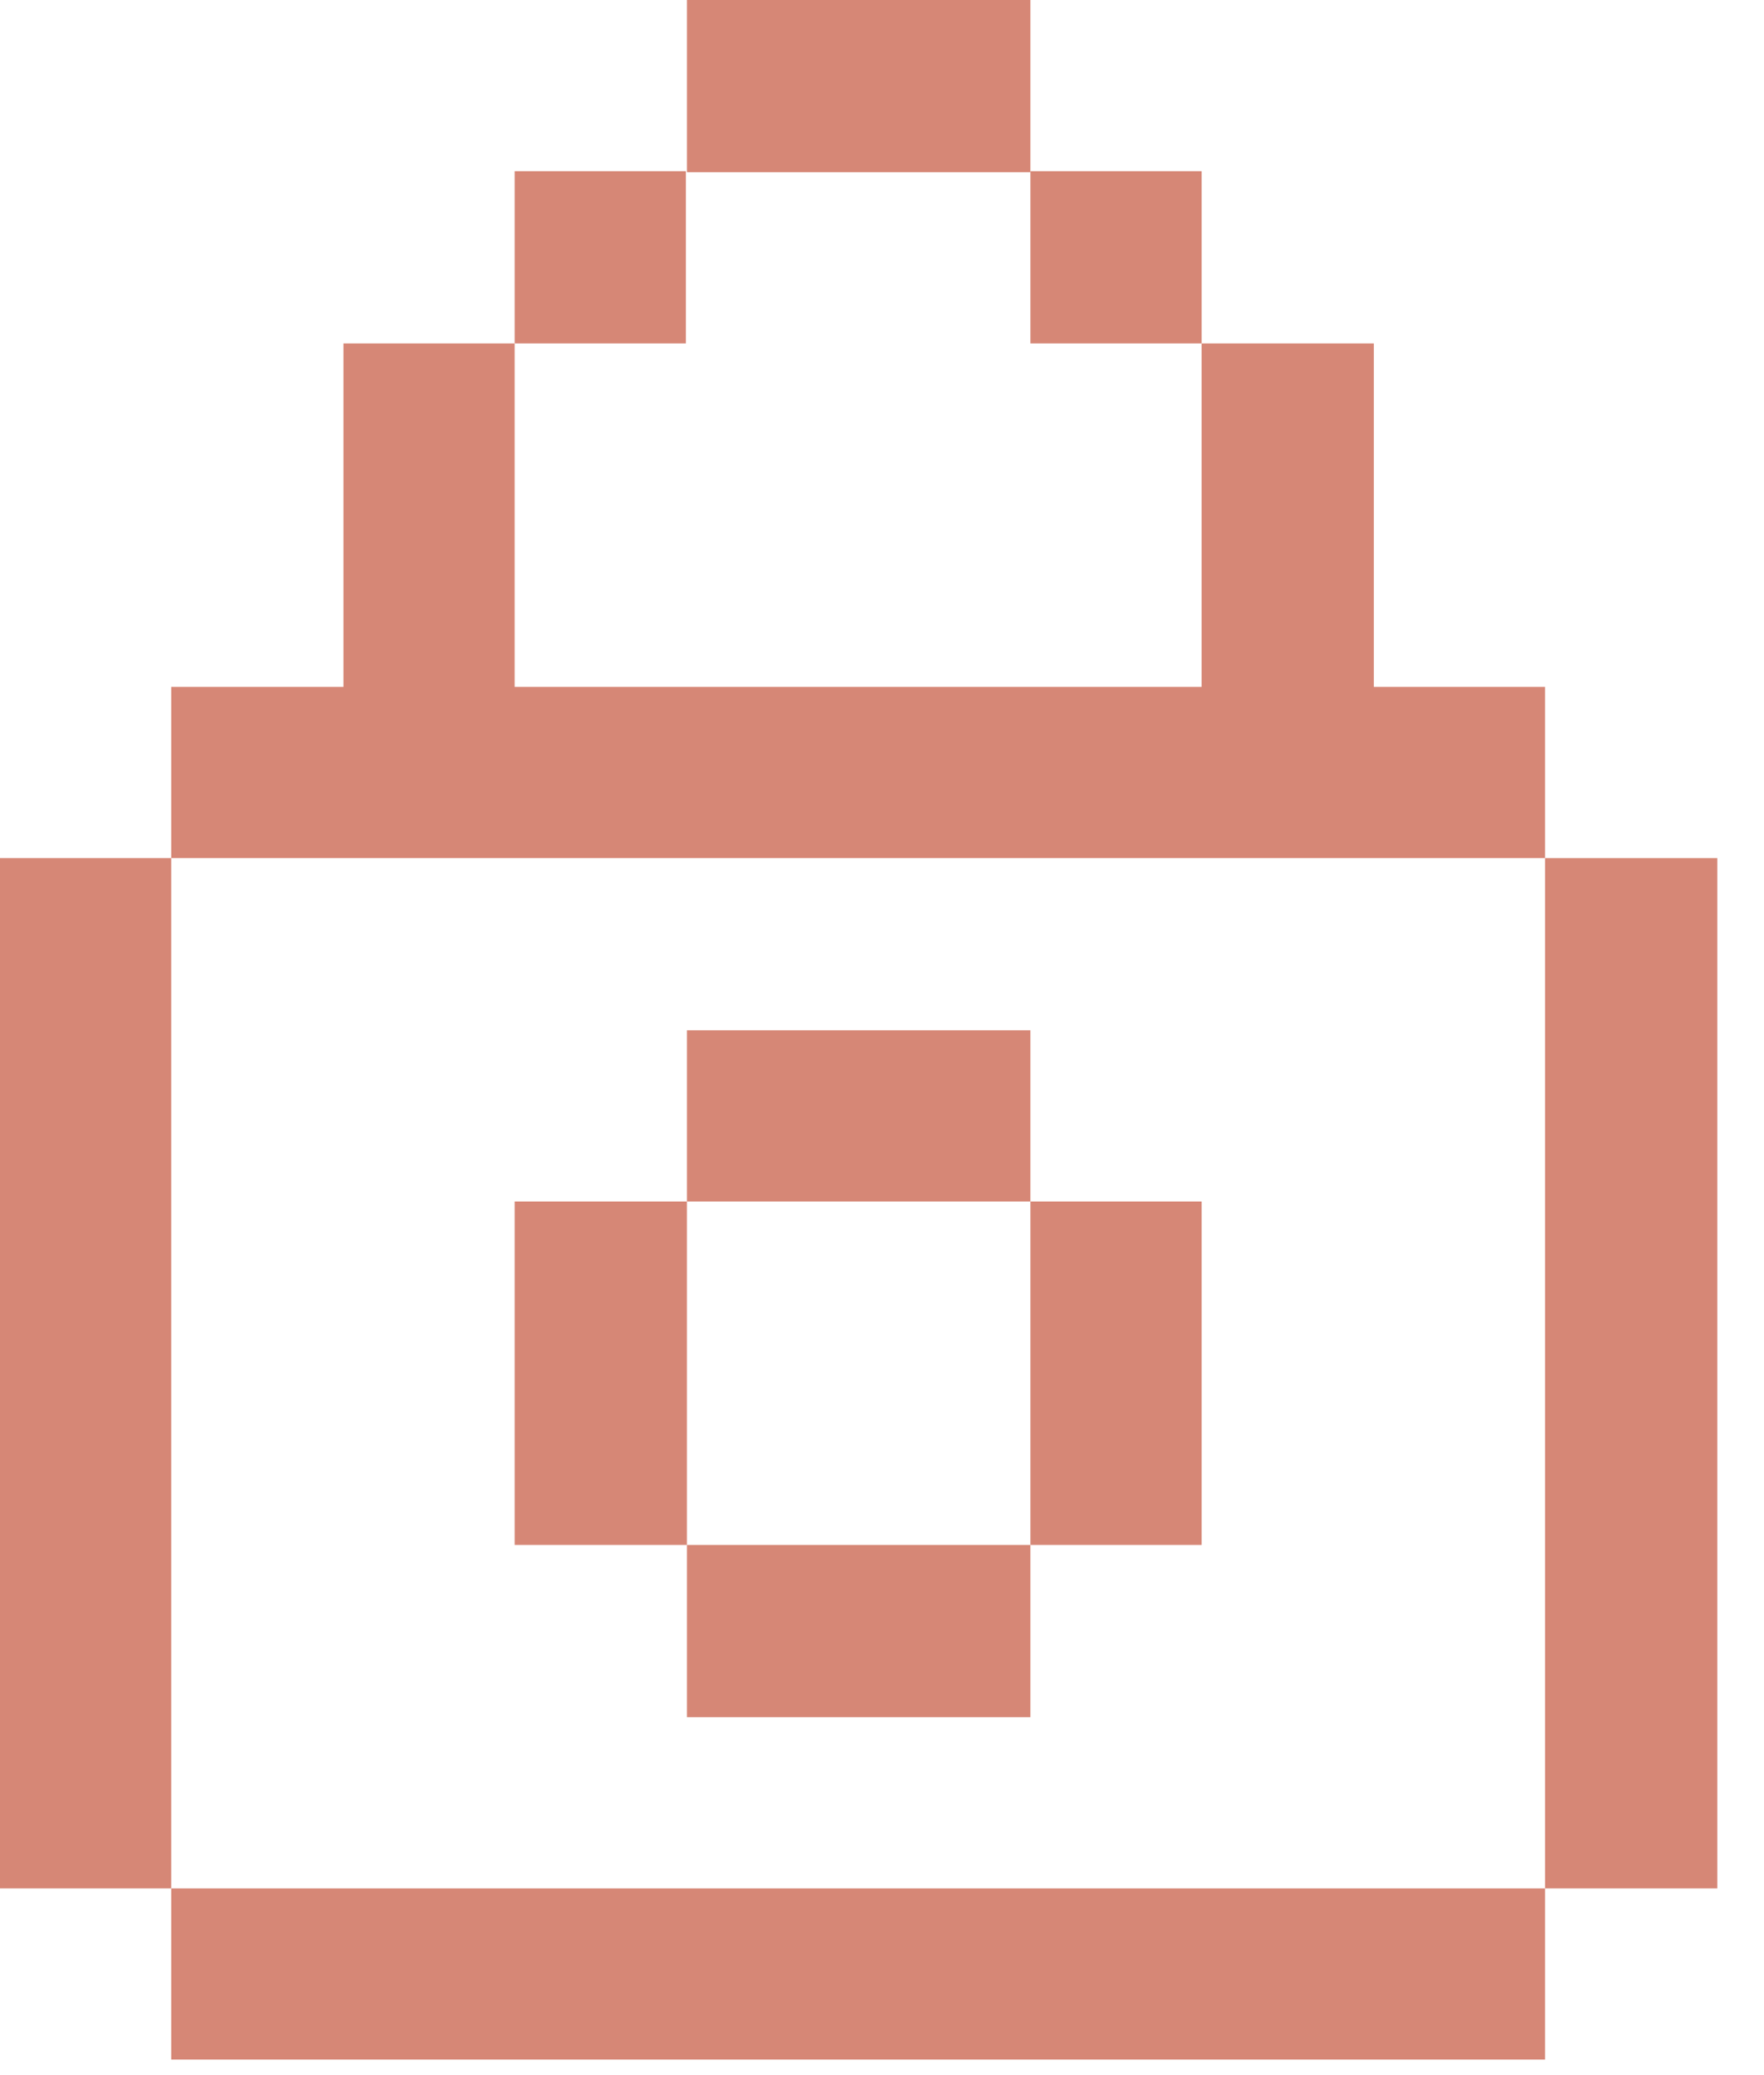 <svg width="17" height="20" viewBox="0 0 17 20" fill="none" xmlns="http://www.w3.org/2000/svg">
<g clip-path="url(#clip0_44_699)">
<path d="M6.61 1.65H4.96V3.31H6.61V1.65Z" fill="#D68776"/>
<path d="M4.96 8.27H6.62H8.27H9.93H11.58H13.24H14.89V6.62H13.24V4.96V3.31H11.58V4.96V6.62H9.93H8.27H6.62H4.96V4.96V3.31H3.31V4.96V6.62H1.65V8.27H3.31H4.96Z" fill="#D68776"/>
<path d="M0 8.27V9.93V11.58V13.24V14.89V16.55V18.2H1.65V16.55V14.89V13.24V11.58V9.93V8.27H0Z" fill="#D68776"/>
<path d="M6.62 0V1.66H8.27H9.93V0H6.62Z" fill="#D68776"/>
<path d="M11.58 1.65H9.93V3.31H11.58V1.65Z" fill="#D68776"/>
<path d="M14.89 8.27V9.93V11.58V13.24V14.89V16.55V18.2H16.55V8.27H14.89Z" fill="#D68776"/>
<path d="M13.24 18.2H11.58H9.93H8.27H6.62H4.96H3.31H1.65V19.85H3.31H4.96H6.62H8.27H9.93H11.58H13.24H14.89V18.2H13.24Z" fill="#D68776"/>
<path d="M9.93 11.58V9.93H8.27H6.62V11.58H8.27H9.93Z" fill="#D68776"/>
<path d="M6.62 14.89V16.55H8.27H9.93V14.89H8.27H6.62Z" fill="#D68776"/>
<path d="M9.93 13.24V14.89H11.58V13.24V11.58H9.93V13.24Z" fill="#D68776"/>
<path d="M6.62 11.58H4.96V13.24V14.89H6.62V13.24V11.58Z" fill="#D68776"/>
</g>
<defs>
<clipPath id="clip0_44_699">
<rect width="16.55" height="19.85" fill="white"/>
</clipPath>
</defs>
</svg>
